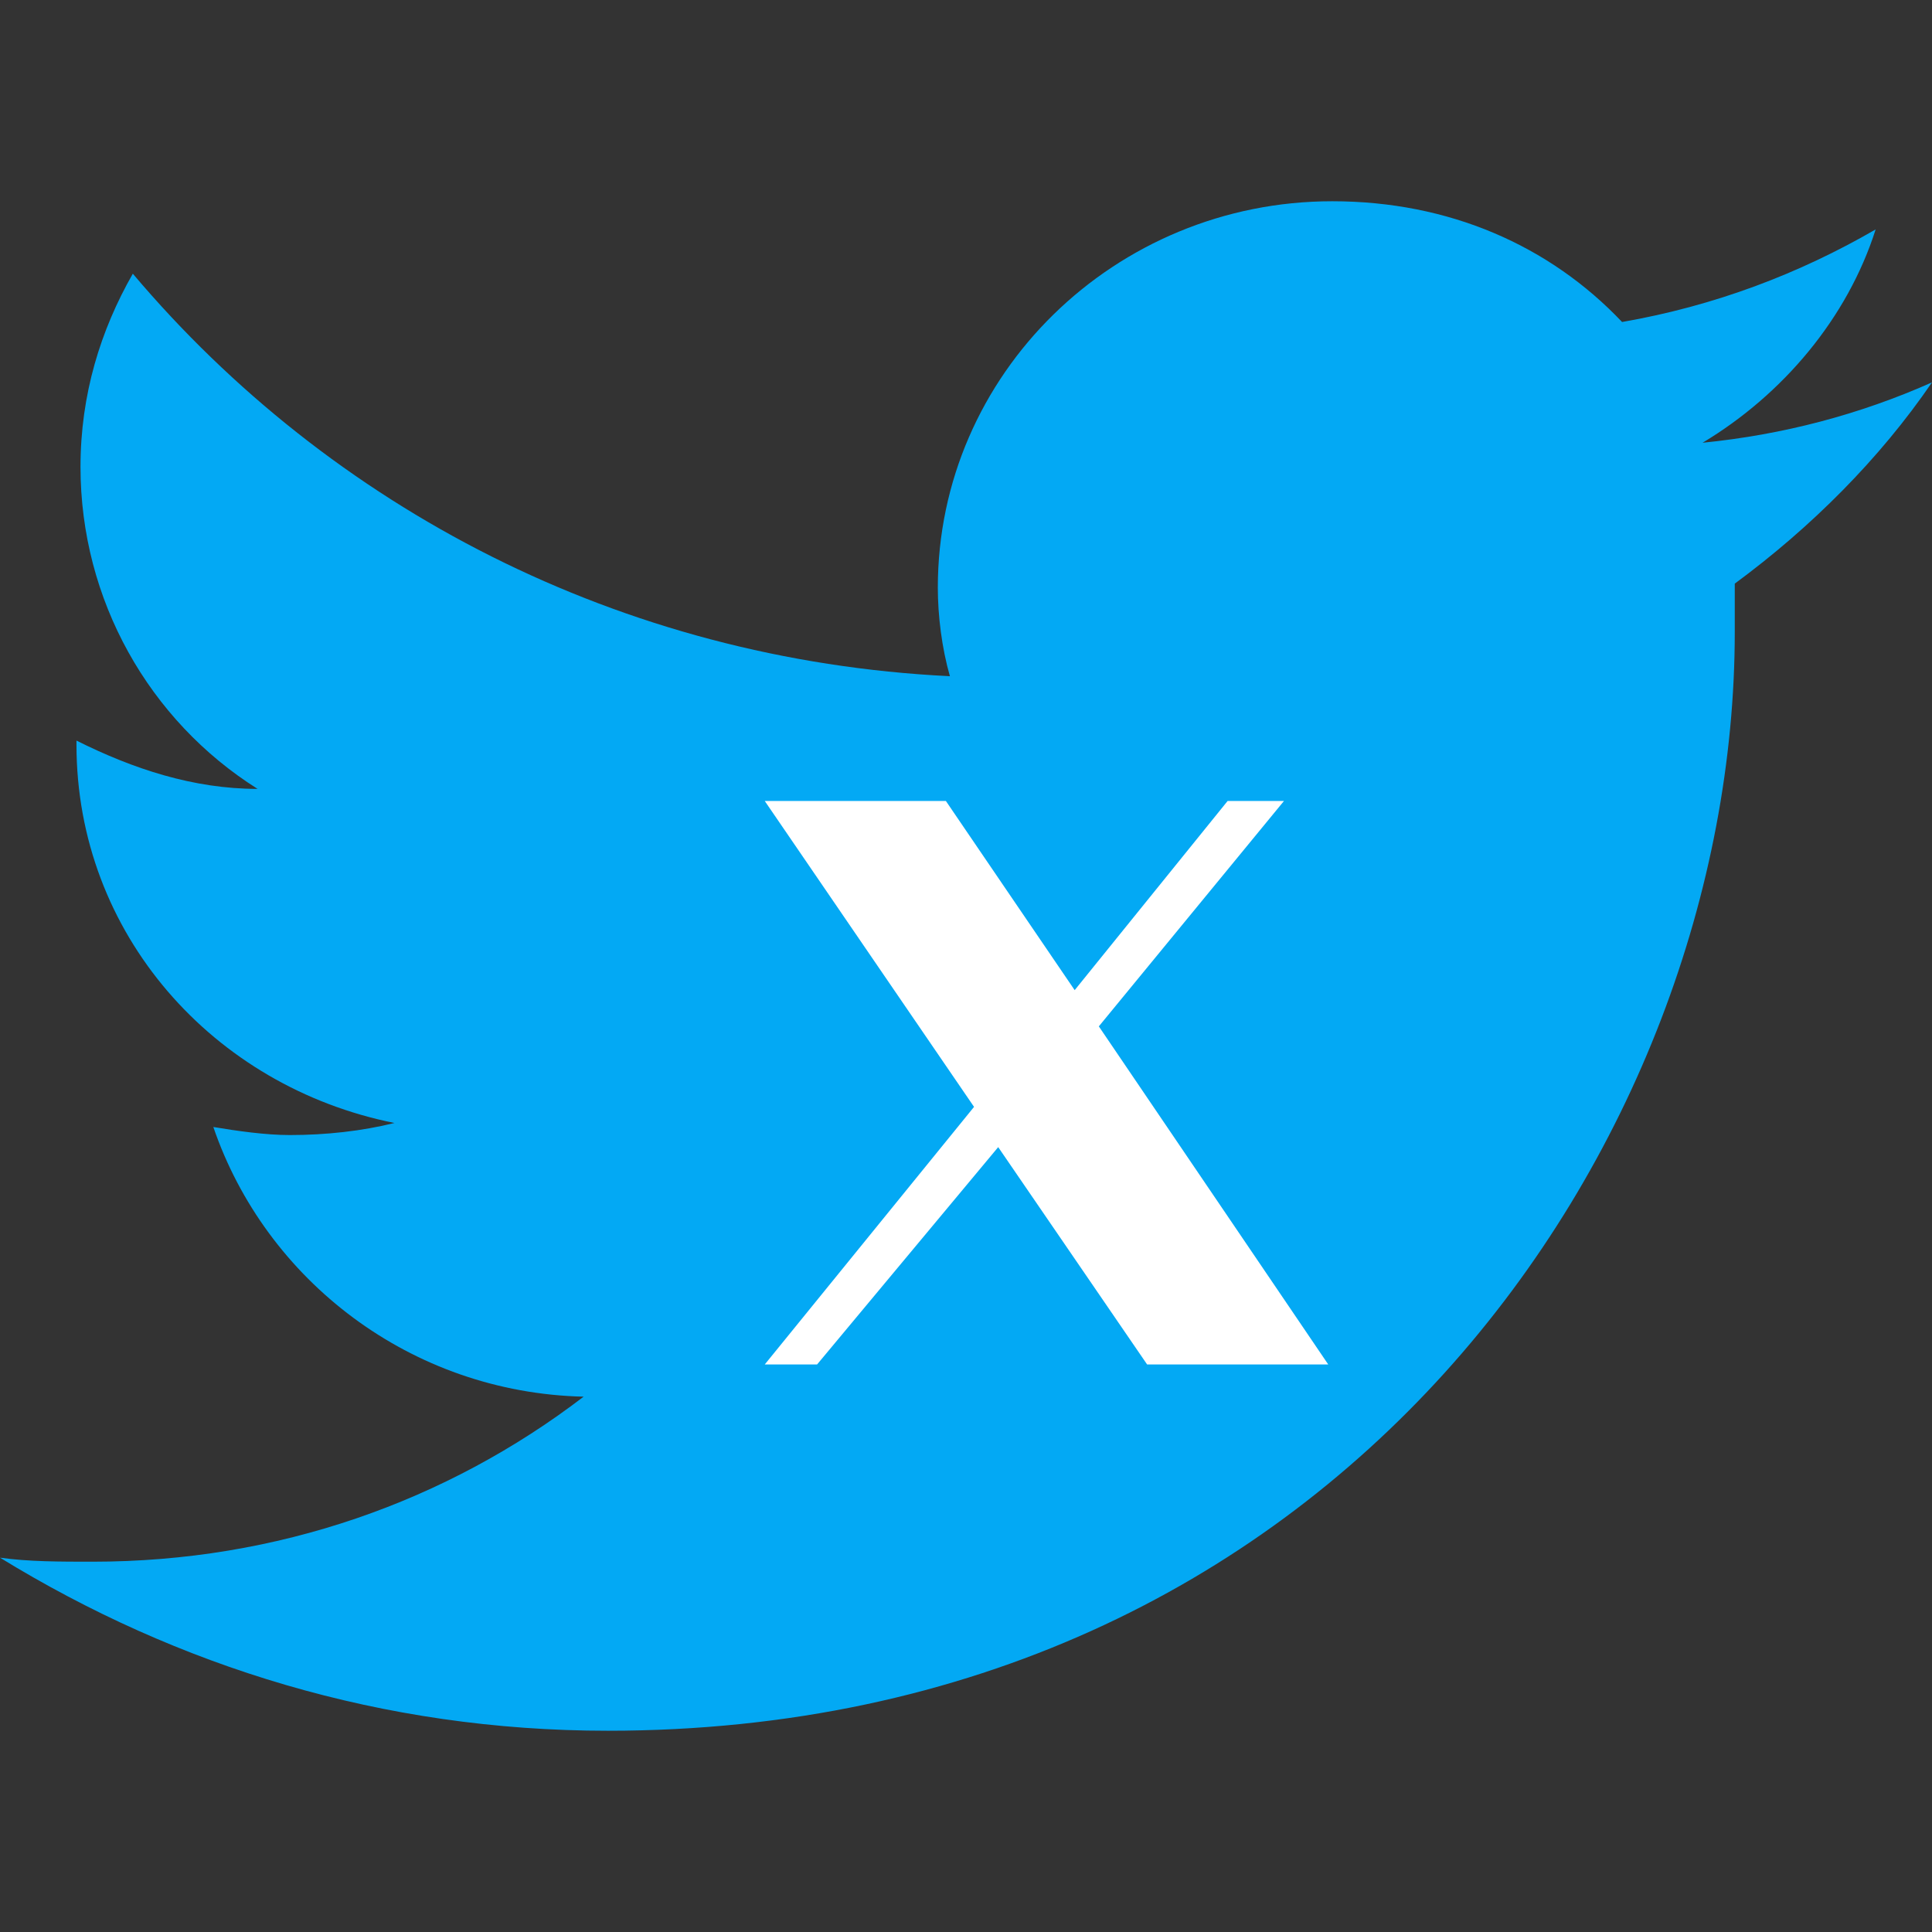 <?xml version="1.0" encoding="utf-8"?>
<!-- Generator: Adobe Illustrator 25.2.1, SVG Export Plug-In . SVG Version: 6.00 Build 0)  -->
<svg version="1.1" id="Layer_1" xmlns="http://www.w3.org/2000/svg" xmlns:xlink="http://www.w3.org/1999/xlink" x="0px" y="0px"
	 viewBox="0 0 48 48" style="enable-background:new 0 0 48 48;" xml:space="preserve">
<rect x="0" y="0" width="48" height="48" fill="#333333" stroke="none"/>
<style type="text/css">
	.st0{fill:#03A9F4;}
	.st1{fill:#FFFFFF;}
</style>
<path class="st0" d="M48,9.5c-1.8,0.8-3.7,1.3-5.7,1.5c2-1.2,3.6-3.1,4.3-5.3c-1.9,1.1-4,1.9-6.3,2.3c-1.8-1.9-4.3-3-7.2-3
	c-5.4,0-9.8,4.3-9.8,9.6c0,0.7,0.1,1.5,0.3,2.2c-8.2-0.4-15.4-4.2-20.3-10C2.5,8.2,2,9.8,2,11.6c0,3.3,1.7,6.3,4.4,8
	c-1.6,0-3.1-0.5-4.5-1.2v0.1c0,4.7,3.4,8.5,7.9,9.4c-0.8,0.2-1.7,0.3-2.6,0.3c-0.6,0-1.3-0.1-1.9-0.2c1.3,3.8,4.9,6.6,9.2,6.7
	c-3.4,2.6-7.6,4.1-12.2,4.1c-0.8,0-1.6,0-2.3-0.1C4.4,41.4,9.5,43,15.1,43c18.1,0,28-14.6,28-27.3c0-0.4,0-0.8,0-1.2
	C45,13.1,46.7,11.4,48,9.5"/>
<path class="st1" d="M28.5,33.9l-3.7-5.4l-4.5,5.4H19l5.2-6.4L19,19.9h4.5l3.2,4.7l3.8-4.7h1.4l-4.6,5.6l5.7,8.4H28.5z"/>
</svg>
